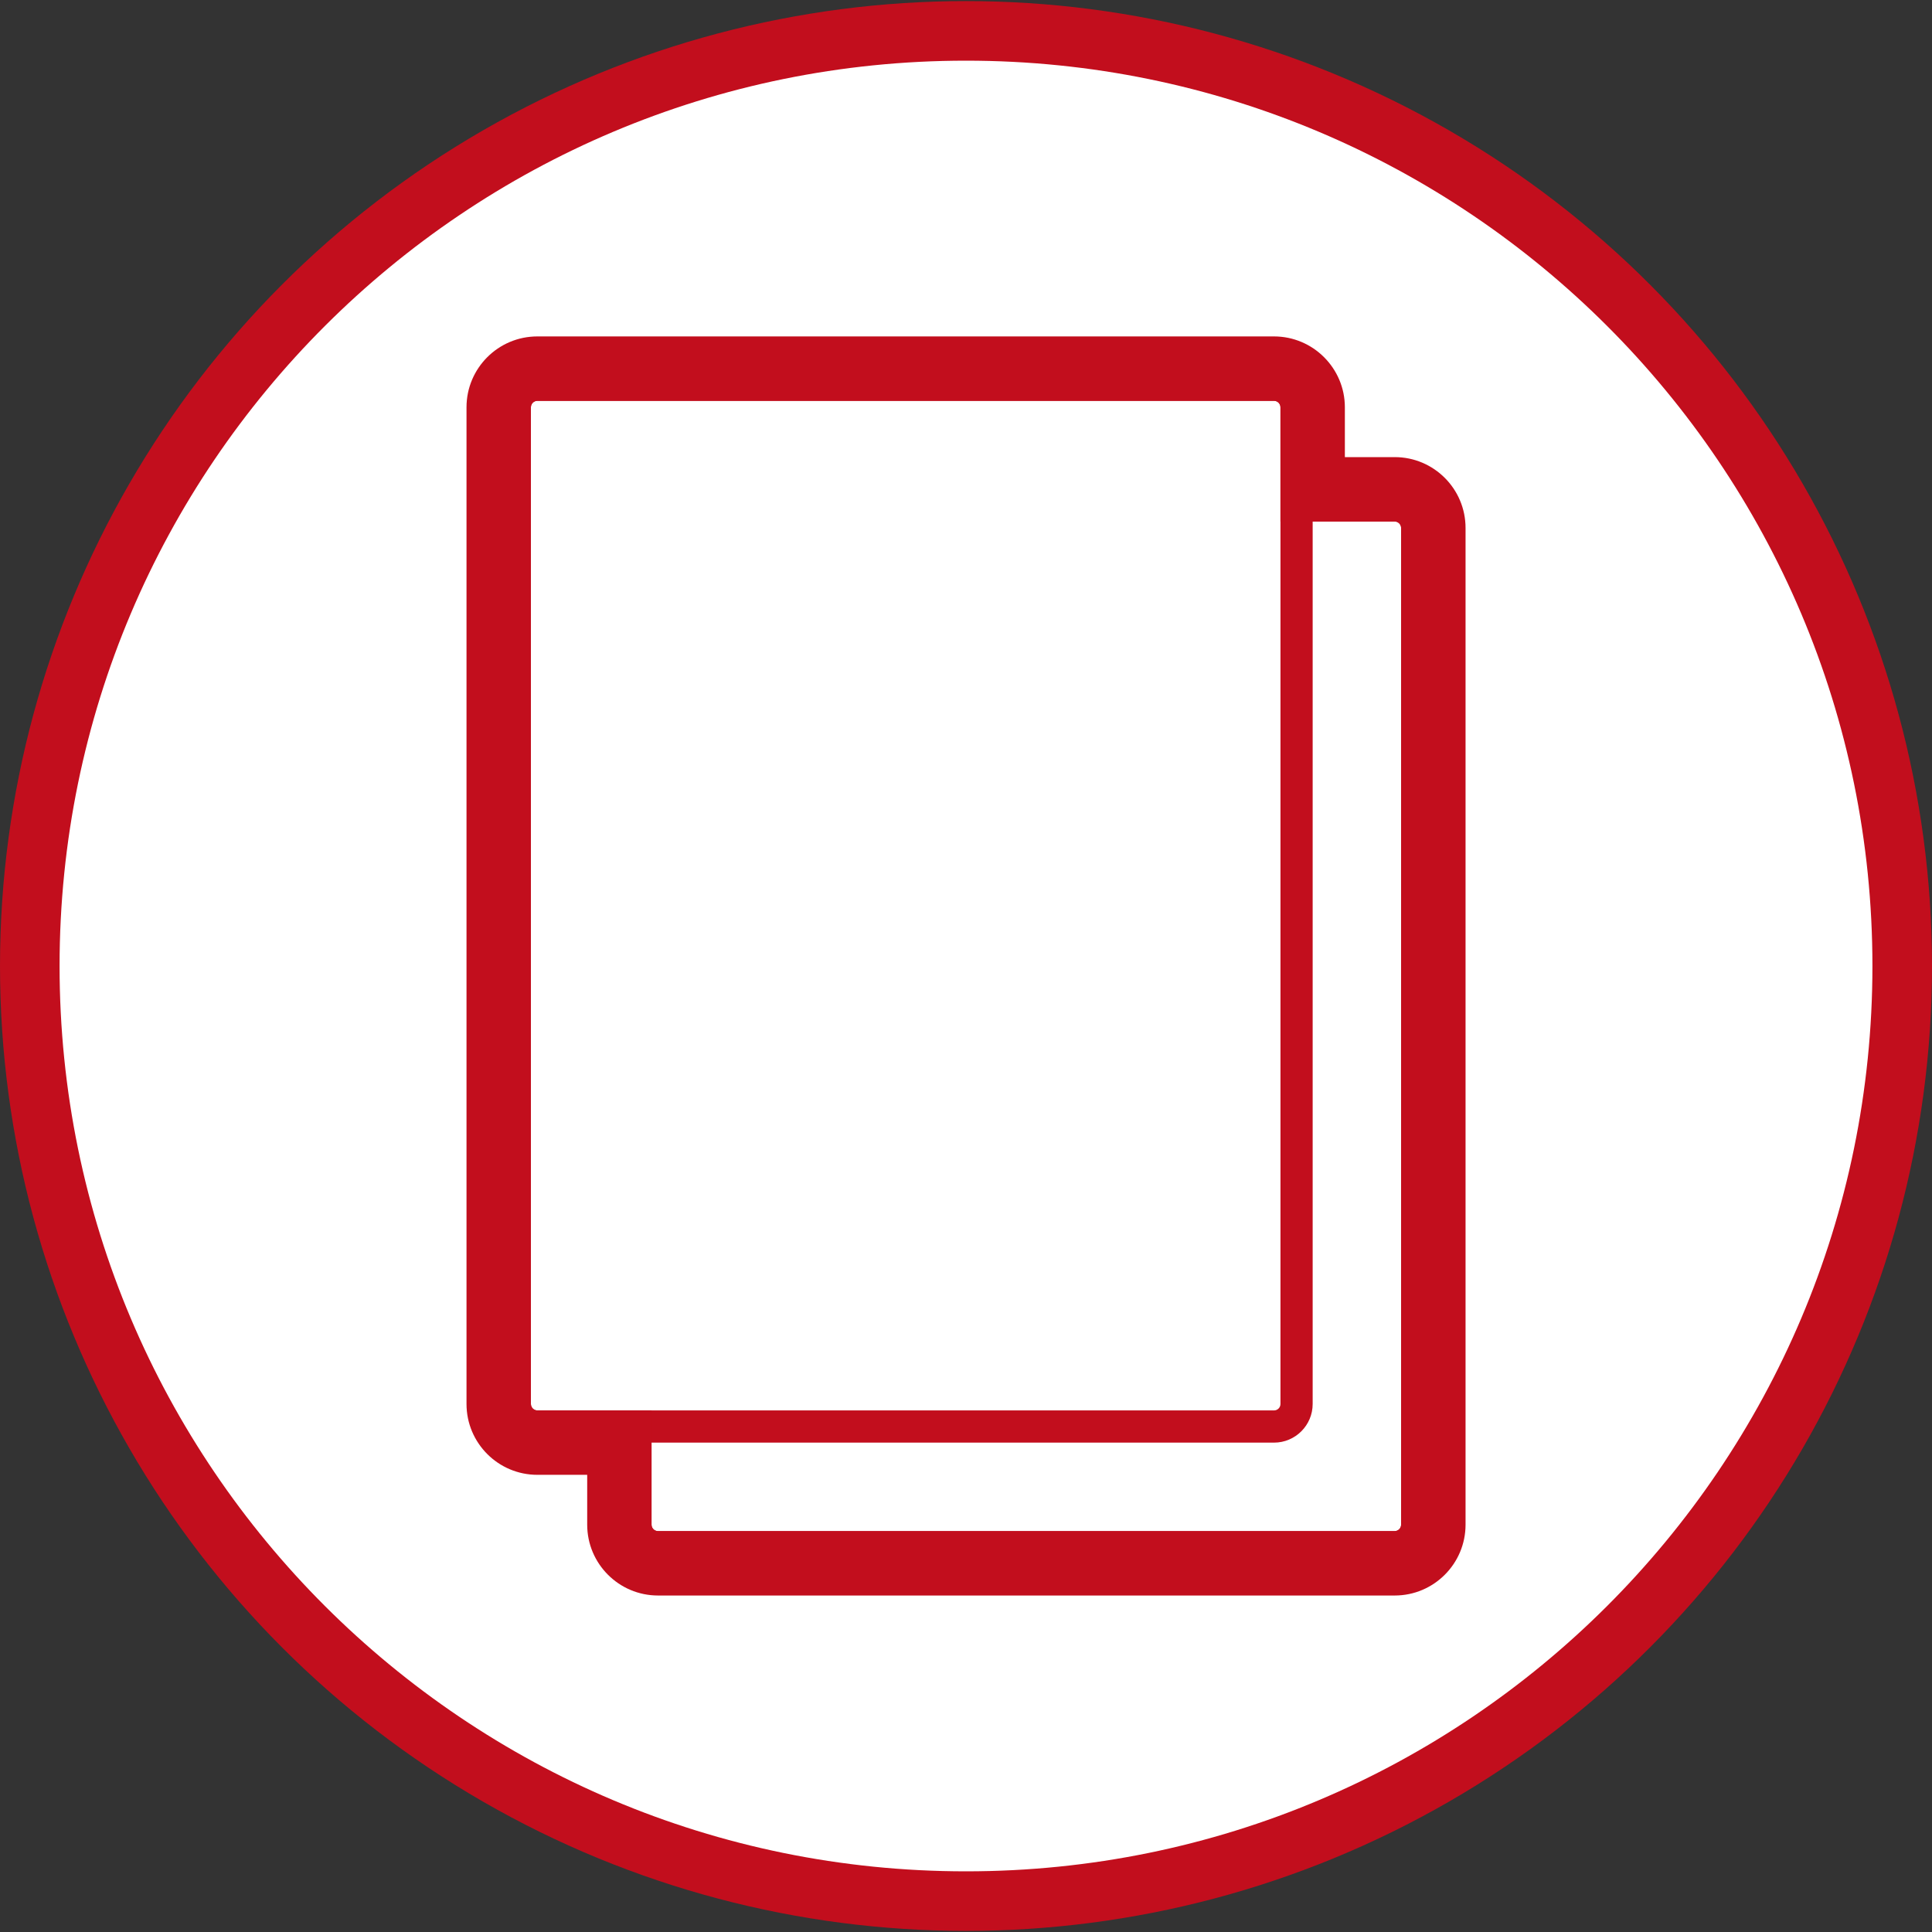 <?xml version="1.0" encoding="utf-8"?>
<!-- Generator: Adobe Illustrator 24.1.0, SVG Export Plug-In . SVG Version: 6.00 Build 0)  -->
<svg version="1.1" xmlns="http://www.w3.org/2000/svg" xmlns:xlink="http://www.w3.org/1999/xlink" x="0px" y="0px"
	 viewBox="0 0 300 300" style="enable-background:new 0 0 300 300;" xml:space="preserve">
<rect x="0" y="0" width="300" height="300" fill="#333333" stroke="none"/>
<style type="text/css">
	.st0{fill:#C20E1D;}
	.st1{fill:#FFFFFF;}
	.st2{display:none;}
	.st3{display:inline;}
	.st4{display:inline;fill:#C20E1D;}
</style>
<g id="Ebene_2">
	<ellipse class="st0" cx="150" cy="150" rx="150" ry="149.83"/>
	<path class="st1" d="M290.75,150c0,77.64-63.01,140.58-140.75,140.58C72.27,290.58,9.25,227.64,9.25,150
		C9.25,72.35,72.27,9.42,150,9.42C227.74,9.42,290.75,72.35,290.75,150"/>
</g>
<g id="Ebene_1">
	<g class="st2">
		<g class="st3">
			<path class="st1" d="M108.71,246.79c-1.93,0-3.5-1.57-3.5-3.5V88.51c0-1.93,1.57-3.5,3.5-3.5H223.1c1.93,0,3.5,1.57,3.5,3.5
				v154.77c0,1.93-1.57,3.5-3.5,3.5H108.71z"/>
			<path class="st0" d="M223.1,87.52c0.55,0,1,0.45,1,1v154.77c0,0.55-0.45,1-1,1H108.71c-0.55,0-1-0.45-1-1V88.52
				c0-0.55,0.45-1,1-1H223.1 M223.1,82.52H108.71c-3.31,0-6,2.69-6,6v154.77c0,3.31,2.69,6,6,6H223.1c3.31,0,6-2.69,6-6V88.52
				C229.1,85.21,226.4,82.52,223.1,82.52L223.1,82.52z"/>
		</g>
		<g class="st3">
			<path class="st1" d="M91.86,229.94c-1.93,0-3.5-1.57-3.5-3.5V71.67c0-1.93,1.57-3.5,3.5-3.5h114.39c1.93,0,3.5,1.57,3.5,3.5
				v154.77c0,1.93-1.57,3.5-3.5,3.5H91.86z"/>
			<path class="st0" d="M206.25,70.67c0.55,0,1,0.45,1,1v154.77c0,0.55-0.45,1-1,1H91.86c-0.55,0-1-0.45-1-1V71.67
				c0-0.55,0.45-1,1-1H206.25 M206.25,65.67H91.86c-3.31,0-6,2.69-6,6v154.77c0,3.31,2.69,6,6,6h114.39c3.31,0,6-2.69,6-6V71.67
				C212.25,68.36,209.56,65.67,206.25,65.67L206.25,65.67z"/>
		</g>
		<g class="st3">
			<path class="st1" d="M76.9,214.98c-1.93,0-3.5-1.57-3.5-3.5V56.71c0-1.93,1.57-3.5,3.5-3.5h114.39c1.93,0,3.5,1.57,3.5,3.5
				v154.77c0,1.93-1.57,3.5-3.5,3.5H76.9z"/>
			<path class="st0" d="M191.29,55.71c0.55,0,1,0.45,1,1v154.77c0,0.55-0.45,1-1,1H76.9c-0.55,0-1-0.45-1-1V56.71c0-0.55,0.45-1,1-1
				H191.29 M191.29,50.71H76.9c-3.31,0-6,2.69-6,6v154.77c0,3.31,2.69,6,6,6h114.39c3.31,0,6-2.69,6-6V56.71
				C197.29,53.4,194.6,50.71,191.29,50.71L191.29,50.71z"/>
		</g>
	</g>
	<g class="st2">
		<path class="st4" d="M191.29,55.71c0.55,0,1,0.45,1,1v13.96h13.96c0.55,0,1,0.45,1,1v15.85h15.85c0.55,0,1,0.45,1,1v154.77
			c0,0.55-0.45,1-1,1H108.71c-0.55,0-1-0.45-1-1v-15.85H91.86c-0.55,0-1-0.45-1-1v-13.96H76.9c-0.55,0-1-0.45-1-1V56.71
			c0-0.55,0.45-1,1-1H191.29 M191.29,45.71H76.9c-6.07,0-11,4.93-11,11v154.77c0,6.07,4.93,11,11,11h3.96v3.96c0,6.07,4.93,11,11,11
			h5.85v5.85c0,6.07,4.93,11,11,11H223.1c6.07,0,11-4.93,11-11V88.52c0-6.07-4.93-11-11-11h-5.85v-5.85c0-6.07-4.93-11-11-11h-3.96
			v-3.96C202.29,50.65,197.36,45.71,191.29,45.71L191.29,45.71z"/>
	</g>
	<g>
		<g>
			<path class="st1" d="M102.17,240.26c-1.93,0-3.5-1.57-3.5-3.5V81.98c0-1.93,1.57-3.5,3.5-3.5h114.39c1.93,0,3.5,1.57,3.5,3.5
				v154.77c0,1.93-1.57,3.5-3.5,3.5H102.17z"/>
			<path class="st0" d="M216.56,80.98c0.55,0,1,0.45,1,1v154.77c0,0.55-0.45,1-1,1H102.17c-0.55,0-1-0.45-1-1V81.98
				c0-0.55,0.45-1,1-1H216.56 M216.56,75.98H102.17c-3.31,0-6,2.69-6,6v154.77c0,3.31,2.69,6,6,6h114.39c3.31,0,6-2.69,6-6V81.98
				C222.56,78.67,219.87,75.98,216.56,75.98L216.56,75.98z"/>
		</g>
		<g>
			<path class="st1" d="M83.44,221.52c-1.93,0-3.5-1.57-3.5-3.5V63.24c0-1.93,1.57-3.5,3.5-3.5h114.39c1.93,0,3.5,1.57,3.5,3.5
				v154.77c0,1.93-1.57,3.5-3.5,3.5H83.44z"/>
			<path class="st0" d="M197.83,62.24c0.55,0,1,0.45,1,1v154.77c0,0.55-0.45,1-1,1H83.44c-0.55,0-1-0.45-1-1V63.24
				c0-0.55,0.45-1,1-1H197.83 M197.83,57.24H83.44c-3.31,0-6,2.69-6,6v154.77c0,3.31,2.69,6,6,6h114.39c3.31,0,6-2.69,6-6V63.24
				C203.83,59.94,201.13,57.24,197.83,57.24L197.83,57.24z"/>
		</g>
	</g>
	<g>
		<g>
			<path class="st0" d="M197.83,62.24c0.55,0,1,0.45,1,1v17.74h17.74c0.55,0,1,0.45,1,1v154.77c0,0.55-0.45,1-1,1H102.17
				c-0.55,0-1-0.45-1-1v-17.74H83.44c-0.55,0-1-0.45-1-1V63.24c0-0.55,0.45-1,1-1H197.83 M197.83,52.24H83.44c-6.07,0-11,4.93-11,11
				v154.77c0,6.07,4.93,11,11,11h7.74v7.74c0,6.07,4.93,11,11,11h114.39c6.07,0,11-4.93,11-11V81.98c0-6.07-4.93-11-11-11h-7.74
				v-7.74C208.83,57.18,203.89,52.24,197.83,52.24L197.83,52.24z"/>
		</g>
	</g>
</g>
</svg>
